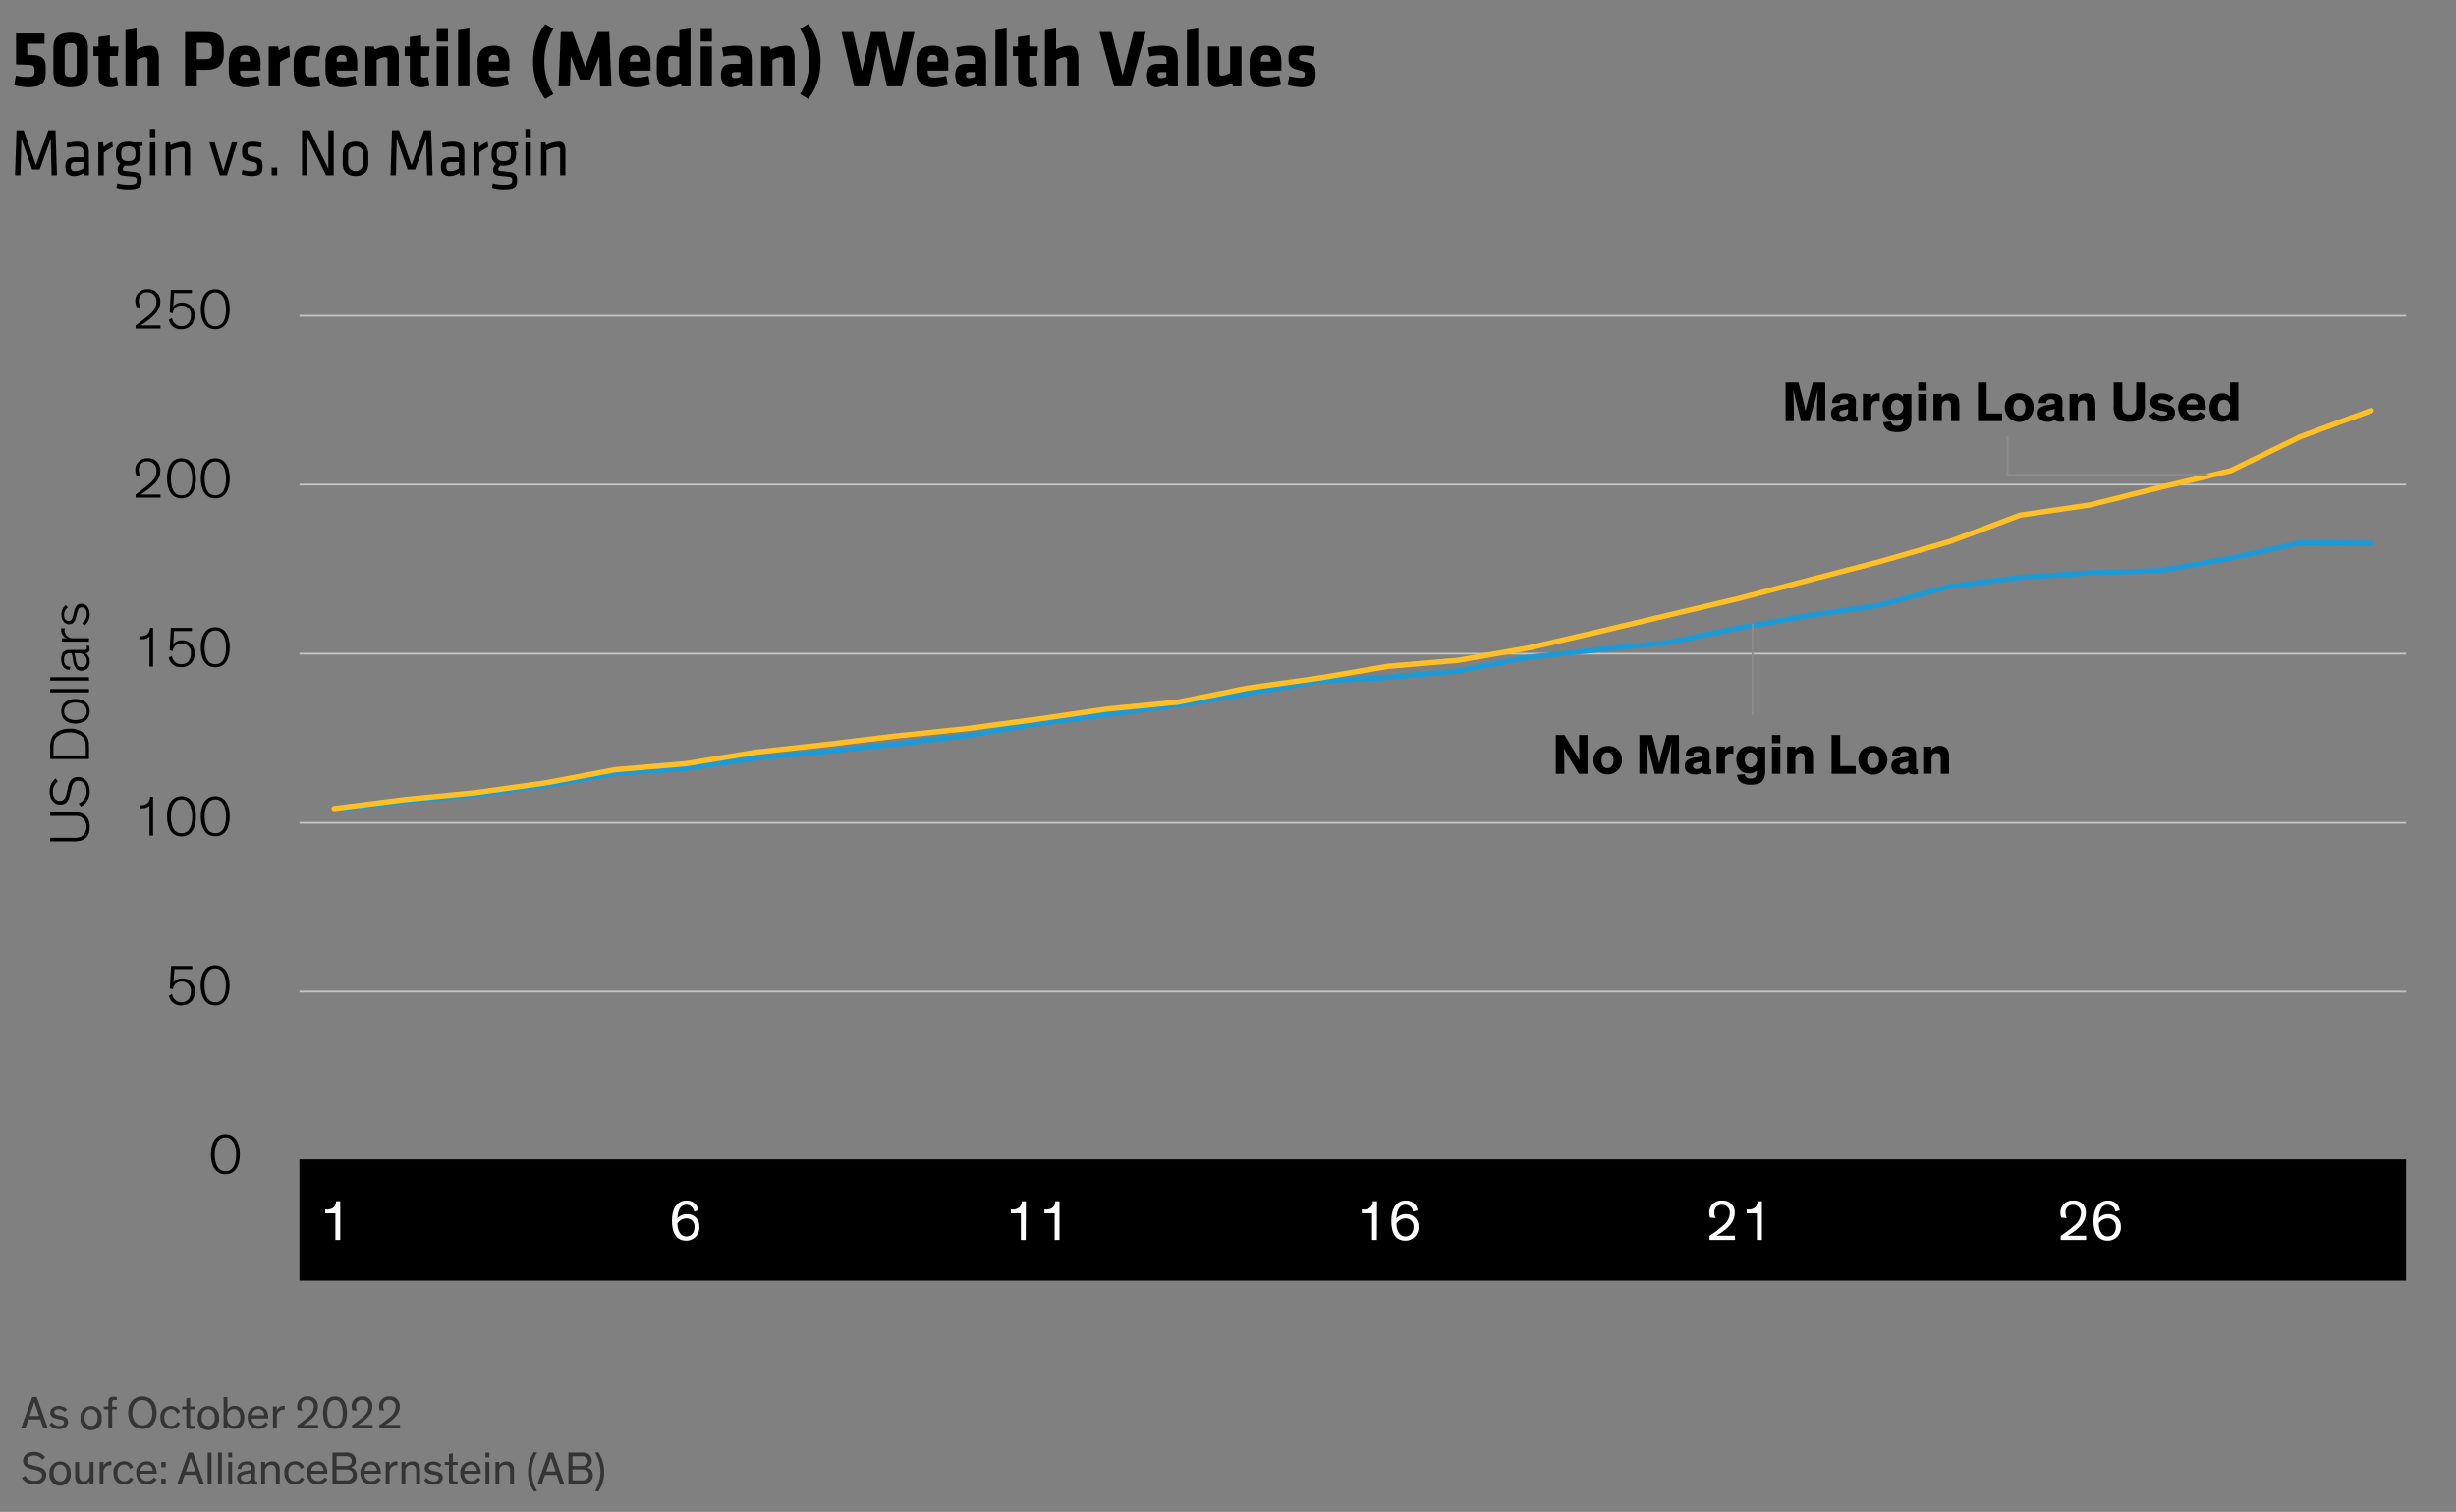<svg xmlns="http://www.w3.org/2000/svg" viewBox="0 0 690 424.72"><rect x="0" y="0" width="690" height="424.72" fill="#808080" stroke="none"/><defs><style>.cls-1,.cls-2,.cls-3,.cls-4,.cls-5,.cls-6{fill:none;}.cls-1{stroke:#c4c4c4;}.cls-1,.cls-5{stroke-width:0.5px;}.cls-2{stroke:#000;stroke-width:0.75px;}.cls-2,.cls-5{stroke-linejoin:round;}.cls-3{stroke:#1e9bd7;}.cls-3,.cls-4,.cls-5{stroke-linecap:round;}.cls-3,.cls-4{stroke-width:1.5px;}.cls-4{stroke:#ffbf27;}.cls-5,.cls-6{stroke:#8c8c8c;}.cls-6{stroke-width:0.58px;}.cls-7{fill:#fff;}.cls-8{fill:#343434;}</style></defs><g id="Formatting_Guide" data-name="Formatting Guide"><path class="cls-1" d="M84.12,278.57H676M84.12,231.17H676M84.12,183.65H676M84.12,136.13H676M84.12,88.73H676"/><line class="cls-2" x1="84.12" y1="326.09" x2="675.96" y2="326.09"/><polyline class="cls-3" points="93.9 227.39 113.7 225.11 133.38 223.31 153.18 220.67 172.86 217.31 192.66 215.87 212.34 212.99 232.02 211.07 251.82 209.03 271.5 206.63 291.3 203.39 310.98 200.75 330.78 198.11 350.46 194.87 370.14 191.39 389.94 190.31 409.62 188.51 429.42 184.67 449.1 182.51 468.78 180.47 488.58 176.39 508.26 172.91 528.06 170.03 547.74 164.75 567.54 162.23 587.22 160.91 606.9 160.31 626.7 156.83 646.38 152.51 666.18 152.63"/><polyline class="cls-4" points="93.9 227.15 113.7 224.63 133.38 222.71 153.18 219.95 172.86 216.23 192.66 214.55 212.34 211.31 232.02 209.15 251.82 206.75 271.5 204.71 291.3 202.07 310.98 199.19 330.78 197.27 350.46 193.31 370.14 190.55 389.94 187.19 409.62 185.51 429.42 182.03 449.1 177.47 468.78 172.79 488.58 168.11 508.26 162.95 528.06 157.79 547.74 152.15 567.54 144.71 587.22 141.83 606.9 136.91 626.7 132.23 646.38 122.63 666.18 115.31"/><path d="M59.25,324.27c0-3.17,1.3-5.63,4.07-5.63s4.06,2.46,4.06,5.63c0,2.93-1.1,5.63-4.06,5.63S59.25,327.2,59.25,324.27Zm1.09,0c0,2.46.67,4.78,3,4.78s3-2.32,3-4.78c0-2.66-1-4.74-3-4.74S60.34,321.58,60.34,324.24Z"/><path d="M48.74,276a2.94,2.94,0,0,1,2.47-1.14,3.41,3.41,0,0,1,3.5,3.69,3.59,3.59,0,0,1-3.7,3.89,3.33,3.33,0,0,1-3.55-2.68l.9-.51A2.61,2.61,0,0,0,51,281.57c1.6,0,2.63-1.17,2.63-3a2.54,2.54,0,0,0-2.58-2.81,2.34,2.34,0,0,0-2.46,2.13l-.87-.19.35-6.32H54v.88H49Z"/><path d="M56.37,276.8c0-3.17,1.3-5.63,4.07-5.63s4.06,2.46,4.06,5.63c0,2.93-1.1,5.64-4.06,5.64S56.37,279.73,56.37,276.8Zm1.09,0c0,2.46.67,4.78,3,4.78s3-2.32,3-4.78c0-2.66-1-4.74-3-4.74S57.46,274.11,57.46,276.77Z"/><path d="M42,234.77V226.4a3.53,3.53,0,0,1-2.32.65H39.2v-.85h.26a3,3,0,0,0,1.85-.47,2.22,2.22,0,0,0,.83-1.85H43v10.9Z"/><path d="M46.93,229.32c0-3.16,1.29-5.63,4.06-5.63s4.07,2.47,4.07,5.63C55.06,232.25,54,235,51,235S46.93,232.25,46.93,229.32Zm1.08,0c0,2.47.68,4.79,3,4.79s3-2.32,3-4.79c0-2.65-1-4.74-3-4.74S48,226.64,48,229.29Z"/><path d="M56.41,229.32c0-3.16,1.3-5.63,4.07-5.63s4.07,2.47,4.07,5.63c0,2.93-1.11,5.64-4.07,5.64S56.41,232.25,56.41,229.32Zm1.09,0c0,2.47.67,4.79,3,4.79s3-2.32,3-4.79c0-2.65-1-4.74-3-4.74S57.5,226.64,57.5,229.29Z"/><path d="M42,187.28v-8.37a3.48,3.48,0,0,1-2.32.66,4.52,4.52,0,0,1-.51,0v-.85h.26a3,3,0,0,0,1.85-.46,2.24,2.24,0,0,0,.83-1.86H43v10.9Z"/><path d="M48.69,181a2.93,2.93,0,0,1,2.46-1.14,3.42,3.42,0,0,1,3.51,3.69,3.58,3.58,0,0,1-3.7,3.88,3.32,3.32,0,0,1-3.55-2.67l.89-.51A2.62,2.62,0,0,0,51,186.61c1.6,0,2.63-1.17,2.63-3A2.54,2.54,0,0,0,51,180.78a2.35,2.35,0,0,0-2.47,2.13l-.86-.19L48,176.4h5.89v.88h-5Z"/><path d="M56.41,181.84c0-3.17,1.3-5.63,4.07-5.63s4.07,2.46,4.07,5.63c0,2.93-1.11,5.63-4.07,5.63S56.41,184.77,56.41,181.84Zm1.09,0c0,2.46.67,4.78,3,4.78s3-2.32,3-4.78c0-2.66-1-4.74-3-4.74S57.5,179.15,57.5,181.81Z"/><path d="M38.4,133.73A4,4,0,0,1,38,132a3.24,3.24,0,0,1,3.47-3.26,3.31,3.31,0,0,1,3.56,3.53c0,2.29-1.59,3.7-3.12,4.95a26.12,26.12,0,0,1-2.39,1.71h5.56v.88h-7v-.88c.85-.56,2.38-1.74,3.76-2.89,1.15-1,2.1-2,2.1-3.73a2.51,2.51,0,0,0-2.55-2.72A2.29,2.29,0,0,0,39,132a3.66,3.66,0,0,0,.51,1.88Z"/><path d="M46.93,134.37c0-3.17,1.29-5.63,4.06-5.63s4.07,2.46,4.07,5.63C55.06,137.3,54,140,51,140S46.93,137.3,46.93,134.37Zm1.08,0c0,2.46.68,4.79,3,4.79s3-2.33,3-4.79c0-2.66-1-4.74-3-4.74S48,131.68,48,134.34Z"/><path d="M56.41,134.37c0-3.17,1.3-5.63,4.07-5.63s4.07,2.46,4.07,5.63c0,2.93-1.11,5.64-4.07,5.64S56.41,137.3,56.41,134.37Zm1.09,0c0,2.46.67,4.79,3,4.79s3-2.33,3-4.79c0-2.66-1-4.74-3-4.74S57.5,131.68,57.5,134.34Z"/><path d="M38.4,86.25A4,4,0,0,1,38,84.52a3.25,3.25,0,0,1,3.47-3.27,3.32,3.32,0,0,1,3.56,3.54c0,2.29-1.59,3.7-3.12,4.95a28.33,28.33,0,0,1-2.39,1.71h5.56v.88h-7v-.88c.85-.56,2.38-1.75,3.76-2.9,1.15-1,2.1-2,2.1-3.73a2.52,2.52,0,0,0-2.55-2.72A2.3,2.3,0,0,0,39,84.55a3.62,3.62,0,0,0,.51,1.87Z"/><path d="M48.69,86.09A2.93,2.93,0,0,1,51.15,85a3.41,3.41,0,0,1,3.51,3.68A3.59,3.59,0,0,1,51,92.52a3.32,3.32,0,0,1-3.55-2.67l.89-.51A2.62,2.62,0,0,0,51,91.66c1.6,0,2.63-1.17,2.63-3A2.54,2.54,0,0,0,51,85.83,2.35,2.35,0,0,0,48.54,88l-.86-.19L48,81.44h5.89v.89h-5Z"/><path d="M56.41,86.89c0-3.17,1.3-5.64,4.07-5.64s4.07,2.47,4.07,5.64c0,2.93-1.11,5.63-4.07,5.63S56.41,89.82,56.41,86.89Zm1.09,0c0,2.46.67,4.78,3,4.78s3-2.32,3-4.78c0-2.66-1-4.74-3-4.74S57.5,84.2,57.5,86.86Z"/><path d="M22.44,236.24a7.19,7.19,0,0,1-1.93.15h-6.4v-1h6.48a5,5,0,0,0,2.23-.31,3.33,3.33,0,0,0,0-5.55,5,5,0,0,0-2.23-.31H14.11v-1h6.4a8.94,8.94,0,0,1,1.93.12c1.84.44,2.77,1.89,2.77,4S24.28,235.81,22.44,236.24Z"/><path d="M16.26,219.55a3.5,3.5,0,0,0-1.43,2.9c0,1.47.77,2.56,1.94,2.56s1.63-.75,1.95-2.19l.32-1.46c.42-1.9,1.12-3.06,2.92-3.06s3.23,1.52,3.23,4a4.51,4.51,0,0,1-2.48,4.31l-.59-.9a3.48,3.48,0,0,0,2.17-3.43c0-1.87-.91-2.92-2.27-2.92-1.18,0-1.7.76-2,2.32l-.31,1.36c-.35,1.61-.89,3-2.83,3-1.7,0-2.93-1.51-2.93-3.67a4.45,4.45,0,0,1,1.65-3.65Z"/><path d="M25,213.23H14.11v-2.81a6.62,6.62,0,0,1,.55-3.35c.88-1.63,2.88-2.35,4.86-2.35a6,6,0,0,1,4.36,1.58C25,207.44,25,208.62,25,210.75Zm-.9-1v-1.75c0-1.46,0-2.46-.75-3.3a5.08,5.08,0,0,0-3.78-1.39,5,5,0,0,0-3.78,1.39c-.75.87-.78,1.81-.78,3.67v1.38Z"/><path d="M17.2,199.82c0-2.14,1.6-3.45,4-3.45s4,1.29,4,3.45-1.57,3.46-4,3.46S17.2,202,17.2,199.82Zm7.17,0c0-1.47-1.2-2.46-3.17-2.46s-3.2,1-3.2,2.46,1.22,2.47,3.2,2.47S24.37,201.3,24.37,199.82Z"/><path d="M25,193.57v.94H14.11v-.94Z"/><path d="M25,190.26v.94H14.11v-.94Z"/><path d="M19.59,188.19c-1.51,0-2.39-1.21-2.39-2.88s.48-2.7,2.4-2.7h3.8c.62,0,1-.05,1-.61a1.25,1.25,0,0,0-.15-.58H25a1.75,1.75,0,0,1,.18.82,1.12,1.12,0,0,1-1.24,1.25h0A2.62,2.62,0,0,1,25.19,186a2.21,2.21,0,0,1-2.31,2.43,1.93,1.93,0,0,1-1.48-.57,4.59,4.59,0,0,1-.84-2.2l-.32-1.74c0-.27-.08-.39-.41-.39h-.24c-1.06,0-1.6.5-1.6,1.86a1.7,1.7,0,0,0,1.81,1.95Zm1.31-4.69a6.71,6.71,0,0,1,.22,1l.18.94a4.88,4.88,0,0,0,.4,1.36,1.23,1.23,0,0,0,1.17.64,1.47,1.47,0,0,0,1.52-1.66,2.1,2.1,0,0,0-2.08-2.25Z"/><path d="M18.18,176.48a3.17,3.17,0,0,0-.05.53,2.32,2.32,0,0,0,2.56,2.29H25v.94H17.38v-.94h1.47A2.39,2.39,0,0,1,17.19,177a3,3,0,0,1,0-.51Z"/><path d="M19.06,170.67A2.51,2.51,0,0,0,18,172.74c0,.93.39,1.68,1.23,1.68s1.09-.51,1.32-1.52l.24-1c.29-1.28.75-2.27,2.11-2.27s2.27,1.25,2.29,3a3.67,3.67,0,0,1-1.59,3.14l-.54-.77a2.82,2.82,0,0,0,1.31-2.48c0-1.28-.59-1.89-1.41-1.89s-1.08.69-1.31,1.6l-.25,1c-.32,1.35-.79,2.15-2,2.15s-2.15-1.2-2.15-2.66A3.48,3.48,0,0,1,18.45,170Z"/><path d="M506,118.31l-1.6-6.37c-.24-1-.55-2.35-.58-2.48,0,.59.15,3.84.15,5.3v3.55h-2.31V107.43h3.6l1.41,5.39c.32,1.19.58,2.64.58,2.64h0s.26-1.45.6-2.64l1.48-5.39h3.46v10.88h-2.3v-3.52c0-1.54.16-4.62.2-5.3,0,.12-.35,1.72-.65,2.76l-1.75,6.06Z"/><path d="M521.36,116.41c0,.48.07.64.4.64h.12v1.34a5.25,5.25,0,0,1-1.09.1c-.67,0-1.3-.13-1.46-.69h0a2.81,2.81,0,0,1-2.14.7c-1.68,0-2.75-.88-2.75-2.43a1.87,1.87,0,0,1,1-1.74,4.79,4.79,0,0,1,1.87-.58l1.47-.24c.42-.06.48-.11.48-.35V113c0-.58-.32-.9-1.12-.9s-1.26.34-1.26,1.11l-2.16,0c0-1.76,1.33-2.69,3.52-2.69,2,0,3.18.61,3.18,2.34Zm-2.17-1.55a7.5,7.5,0,0,1-.85.24l-.53.11a2.27,2.27,0,0,0-.75.25.69.69,0,0,0-.32.63c0,.62.46.89,1.13.89s1.32-.35,1.32-1.15Z"/><path d="M525.68,110.69v1a2.33,2.33,0,0,1,2.15-1.21h.27v2.24a3.62,3.62,0,0,0-.75-.09,1.39,1.39,0,0,0-1.52,1.07,3.94,3.94,0,0,0-.12,1v3.53h-2.33v-7.62Z"/><path d="M531.3,118.44c.13.67.49,1.2,1.66,1.2s1.72-.53,1.72-1.71v-.55a3,3,0,0,1-2.26.84c-2.11,0-3.49-1.59-3.49-3.88a3.61,3.61,0,0,1,3.52-3.84,3,3,0,0,1,2.24.85v-.66H537v6.84c0,2.74-1.09,3.86-4.12,3.86-2.73,0-3.66-1.24-3.79-2.79Zm1.69-6.16c-1,0-1.71.83-1.71,2.1s.63,2.11,1.71,2.11a2.14,2.14,0,0,0,0-4.21Z"/><path d="M541.28,109.72h-2.35v-2.29h2.35Zm0,8.59h-2.35v-7.62h2.35Z"/><path d="M550.47,118.31h-2.34v-3.84c0-1.17,0-2-1.2-2-1,0-1.39.76-1.39,1.81v4H543.2v-7.62h2.31v1a2.59,2.59,0,0,1,2.29-1.14,2.55,2.55,0,0,1,2,.74c.48.54.67,1.07.67,2.75Z"/><path d="M558.13,107.43v8.71h4.35v2.17h-6.77V107.43Z"/><path d="M567.33,110.5a3.76,3.76,0,0,1,4,4,4,4,0,0,1-8.08,0A3.74,3.74,0,0,1,567.33,110.5Zm0,6.23c1.07,0,1.68-.83,1.68-2.23s-.59-2.24-1.68-2.24-1.66.83-1.66,2.24S566.26,116.73,567.33,116.73Z"/><path d="M579.41,116.41c0,.48.07.64.4.64h.11v1.34a5.09,5.09,0,0,1-1.08.1c-.68,0-1.3-.13-1.46-.69h0a2.81,2.81,0,0,1-2.14.7c-1.68,0-2.76-.88-2.76-2.43a1.88,1.88,0,0,1,1-1.74,4.79,4.79,0,0,1,1.87-.58l1.47-.24c.42-.06.48-.11.48-.35V113c0-.58-.32-.9-1.12-.9s-1.26.34-1.26,1.11l-2.16,0c0-1.76,1.32-2.69,3.52-2.69,1.95,0,3.18.61,3.18,2.34Zm-2.18-1.55a6.51,6.51,0,0,1-.84.24l-.53.11a2.2,2.2,0,0,0-.75.25.69.69,0,0,0-.32.63c0,.62.46.89,1.13.89s1.31-.35,1.31-1.15Z"/><path d="M588.69,118.31h-2.33v-3.84c0-1.17-.05-2-1.21-2-1,0-1.39.76-1.39,1.81v4h-2.33v-7.62h2.3v1A2.61,2.61,0,0,1,586,110.5a2.55,2.55,0,0,1,2,.74c.48.54.67,1.07.67,2.75Z"/><path d="M602.58,113.88a5.24,5.24,0,0,1-.56,3c-.69,1.22-2.18,1.63-3.81,1.63s-3.12-.41-3.81-1.63a5.24,5.24,0,0,1-.56-3v-6.45h2.42v6.4a4,4,0,0,0,.21,1.68,1.67,1.67,0,0,0,1.74.91,1.7,1.7,0,0,0,1.76-.91,3.89,3.89,0,0,0,.19-1.68v-6.4h2.42Z"/><path d="M609.43,113a3.15,3.15,0,0,0-2.07-.83c-.53,0-1,.18-1,.56s.35.51,1.14.67l1.2.26c1.23.26,2.35.75,2.35,2.21,0,1.78-1.55,2.62-3.36,2.62a4.88,4.88,0,0,1-3.91-1.71l1.48-1.18a3,3,0,0,0,2.43,1.17c.78,0,1.18-.26,1.18-.68s-.46-.51-1-.6l-1.2-.24a4,4,0,0,1-1.89-.8,1.87,1.87,0,0,1-.66-1.49c0-1.81,1.75-2.47,3.25-2.47a4.74,4.74,0,0,1,3.33,1.27Z"/><path d="M619.62,116.7a4.3,4.3,0,0,1-3.65,1.8,4,4,0,0,1-.05-8c2.52,0,3.8,1.81,3.8,4.13a3.7,3.7,0,0,1,0,.48h-5.43a1.7,1.7,0,0,0,1.85,1.55,2.11,2.11,0,0,0,1.88-1Zm-5.35-3.09h3.19a1.47,1.47,0,0,0-1.55-1.49A1.6,1.6,0,0,0,614.27,113.61Z"/><path d="M626.53,111.38v-3.95h2.34v10.88h-2.34v-.7a3.1,3.1,0,0,1-2.24.89c-2.16,0-3.54-1.6-3.54-4s1.43-4,3.56-4A2.81,2.81,0,0,1,626.53,111.38Zm-1.68.9c-1.09,0-1.73.86-1.73,2.22s.59,2.24,1.73,2.24,1.74-.91,1.74-2.24S625.89,112.28,624.85,112.28Z"/><path d="M442.13,210.76c.87,1.43,1.6,2.79,1.6,2.79h0s-.1-2.15-.1-3.41V206.5H446v10.89H443.6l-2.57-4.2c-.61-1-1.65-2.93-1.65-2.93h0s.11,1.81.11,3.56v3.57h-2.4V206.5h2.45Z"/><path d="M451.62,209.58a3.75,3.75,0,0,1,4.05,4,4,4,0,1,1-4.05-4Zm0,6.22c1.07,0,1.68-.83,1.68-2.22s-.59-2.24-1.68-2.24-1.67.83-1.67,2.24S450.55,215.8,451.62,215.8Z"/><path d="M464.92,217.39,463.31,211c-.24-1-.54-2.36-.57-2.48,0,.59.14,3.84.14,5.29v3.56h-2.3V206.5h3.6l1.41,5.4c.32,1.18.57,2.64.57,2.64h0s.26-1.46.59-2.64l1.49-5.4h3.46v10.89h-2.31v-3.52c0-1.54.16-4.63.21-5.3,0,.11-.35,1.71-.66,2.75l-1.74,6.07Z"/><path d="M480.26,215.48c0,.48.06.64.4.64h.11v1.35a5.93,5.93,0,0,1-1.09.09c-.67,0-1.29-.12-1.45-.68h0a2.85,2.85,0,0,1-2.14.7c-1.68,0-2.76-.88-2.76-2.43a1.9,1.9,0,0,1,1-1.75,5.11,5.11,0,0,1,1.88-.57l1.47-.24c.42-.07.48-.12.48-.36v-.12c0-.58-.32-.9-1.12-.9s-1.27.33-1.27,1.1h-2.16c0-1.76,1.33-2.69,3.53-2.69,1.95,0,3.18.61,3.18,2.33Zm-2.18-1.55a5.5,5.5,0,0,1-.84.24l-.53.11a2.19,2.19,0,0,0-.75.26.68.68,0,0,0-.33.62c0,.63.47.9,1.14.9s1.31-.35,1.31-1.15Z"/><path d="M484.58,209.77v1a2.31,2.31,0,0,1,2.14-1.22,1.32,1.32,0,0,1,.28,0v2.24a3.12,3.12,0,0,0-.76-.1,1.41,1.41,0,0,0-1.52,1.08,3.89,3.89,0,0,0-.11,1v3.54h-2.34v-7.62Z"/><path d="M490.19,217.52c.13.67.5,1.2,1.67,1.2s1.71-.53,1.71-1.72v-.54a2.93,2.93,0,0,1-2.26.83c-2.11,0-3.48-1.58-3.48-3.87a3.61,3.61,0,0,1,3.52-3.84,3,3,0,0,1,2.24.84v-.65h2.33v6.83c0,2.74-1.08,3.86-4.11,3.86-2.74,0-3.66-1.23-3.79-2.78Zm1.7-6.17c-1,0-1.71.84-1.71,2.1s.62,2.11,1.71,2.11a2.14,2.14,0,0,0,0-4.21Z"/><path d="M500.18,208.79h-2.35V206.5h2.35Zm0,8.6h-2.35v-7.62h2.35Z"/><path d="M509.36,217.39H507v-3.84c0-1.17,0-2-1.2-2-1,0-1.4.77-1.4,1.81v4H502.1v-7.62h2.3v.94a2.62,2.62,0,0,1,2.29-1.13,2.58,2.58,0,0,1,2,.73c.48.55.67,1.08.67,2.76Z"/><path d="M517,206.5v8.71h4.35v2.18h-6.77V206.5Z"/><path d="M526.23,209.58a3.75,3.75,0,0,1,4,4,4,4,0,0,1-8.09,0A3.74,3.74,0,0,1,526.23,209.58Zm0,6.22c1.07,0,1.68-.83,1.68-2.22s-.6-2.24-1.68-2.24-1.67.83-1.67,2.24S525.15,215.8,526.23,215.8Z"/><path d="M538.31,215.48c0,.48.06.64.4.64h.11v1.35a6,6,0,0,1-1.09.09c-.67,0-1.3-.12-1.46-.68h0a2.86,2.86,0,0,1-2.15.7c-1.68,0-2.75-.88-2.75-2.43a1.89,1.89,0,0,1,1-1.75,5.11,5.11,0,0,1,1.87-.57l1.48-.24c.41-.07.48-.12.48-.36v-.12c0-.58-.32-.9-1.12-.9s-1.27.33-1.27,1.1H531.6c0-1.76,1.33-2.69,3.52-2.69,2,0,3.19.61,3.19,2.33Zm-2.18-1.55a5.39,5.39,0,0,1-.85.24l-.53.11a2.27,2.27,0,0,0-.75.26.67.67,0,0,0-.32.62c0,.63.47.9,1.14.9s1.31-.35,1.31-1.15Z"/><path d="M547.59,217.39h-2.34v-3.84c0-1.17,0-2-1.2-2-1,0-1.39.77-1.39,1.81v4h-2.34v-7.62h2.31v.94a2.61,2.61,0,0,1,2.29-1.13,2.58,2.58,0,0,1,2,.73c.48.55.67,1.08.67,2.76Z"/><line class="cls-5" x1="492.38" y1="200.75" x2="492.38" y2="175.36"/><polyline class="cls-6" points="620.3 133.43 564.03 133.43 564.03 122.53"/><rect x="84.12" y="326.27" width="591.84" height="33.5"/><path class="cls-7" d="M95.59,348.35H94.23v-7.49H91.36v-1.08h.35a3.08,3.08,0,0,0,1.86-.46,2.25,2.25,0,0,0,.83-1.86h1.19Z"/><path class="cls-7" d="M195,340.36a2.22,2.22,0,0,0-2.1-1.92c-1.62,0-2.48,1.41-2.58,3.83A3.43,3.43,0,0,1,193,341.1a3.34,3.34,0,0,1,3.48,3.52,3.64,3.64,0,0,1-3.68,3.92c-2.47,0-4-1.71-4-5.56,0-3.56,1.44-5.71,4.07-5.71a3.14,3.14,0,0,1,3.31,2.77Zm-2.16,1.94a3,3,0,0,0-2.52,1.41c0,2.17,1,3.65,2.52,3.65,1.36,0,2.28-1.05,2.28-2.66A2.19,2.19,0,0,0,192.79,342.3Z"/><path class="cls-7" d="M288.17,348.35h-1.36v-7.49H284v-1.08h.35a3.1,3.1,0,0,0,1.86-.46,2.25,2.25,0,0,0,.83-1.86h1.18Z"/><path class="cls-7" d="M297.66,348.35H296.3v-7.49h-2.87v-1.08h.36a3,3,0,0,0,1.85-.46,2.23,2.23,0,0,0,.83-1.86h1.19Z"/><path class="cls-7" d="M386.83,348.35h-1.36v-7.49H382.6v-1.08H383a3,3,0,0,0,1.85-.46,2.23,2.23,0,0,0,.83-1.86h1.19Z"/><path class="cls-7" d="M397,340.36a2.2,2.2,0,0,0-2.1-1.92c-1.61,0-2.48,1.41-2.57,3.83a3.42,3.42,0,0,1,2.72-1.17,3.34,3.34,0,0,1,3.47,3.52,3.64,3.64,0,0,1-3.68,3.92c-2.47,0-3.95-1.71-3.95-5.56,0-3.56,1.44-5.71,4.06-5.71a3.14,3.14,0,0,1,3.31,2.77Zm-2.16,1.94a3,3,0,0,0-2.51,1.41c0,2.17,1,3.65,2.51,3.65,1.36,0,2.29-1.05,2.29-2.66A2.19,2.19,0,0,0,394.86,342.3Z"/><path class="cls-7" d="M480.44,342.06a4.51,4.51,0,0,1-.24-1.44,3.34,3.34,0,0,1,3.6-3.35,3.26,3.26,0,0,1,3.56,3.54c0,2.45-1.94,4.22-3.8,5.5-.43.29-.91.6-1.31.84h5.19v1.2h-7.16v-1.14a34.82,34.82,0,0,0,3.7-2.82,4.65,4.65,0,0,0,2-3.52,2.16,2.16,0,0,0-2.23-2.4,2,2,0,0,0-2.11,2.13,3.78,3.78,0,0,0,.35,1.59Z"/><path class="cls-7" d="M495,348.35H493.6v-7.49h-2.87v-1.08h.35a3.08,3.08,0,0,0,1.86-.46,2.25,2.25,0,0,0,.83-1.86H495Z"/><path class="cls-7" d="M579.1,342.06a4.51,4.51,0,0,1-.24-1.44,3.34,3.34,0,0,1,3.6-3.35,3.26,3.26,0,0,1,3.55,3.54c0,2.45-1.93,4.22-3.79,5.5-.43.29-.91.6-1.31.84h5.18v1.2h-7.15v-1.14a34.82,34.82,0,0,0,3.7-2.82,4.68,4.68,0,0,0,2-3.52,2.16,2.16,0,0,0-2.23-2.4,2,2,0,0,0-2.11,2.13,3.78,3.78,0,0,0,.35,1.59Z"/><path class="cls-7" d="M594.32,340.36a2.22,2.22,0,0,0-2.1-1.92c-1.62,0-2.48,1.41-2.58,3.83a3.45,3.45,0,0,1,2.72-1.17,3.34,3.34,0,0,1,3.48,3.52,3.64,3.64,0,0,1-3.68,3.92c-2.47,0-4-1.71-4-5.56,0-3.56,1.44-5.71,4.07-5.71a3.14,3.14,0,0,1,3.31,2.77Zm-2.16,1.94a3,3,0,0,0-2.52,1.41c.05,2.17,1,3.65,2.52,3.65,1.36,0,2.28-1.05,2.28-2.66A2.19,2.19,0,0,0,592.16,342.3Z"/><path class="cls-8" d="M7.09,401.29H5.9l3.16-8.84h1.27l3.11,8.84H12.2l-.88-2.55H8Zm2.9-6.45c-.17-.46-.28-.82-.34-1h0c-.06.22-.17.57-.34,1.05l-1,2.9H11Z"/><path class="cls-8" d="M18.17,396.63a2.28,2.28,0,0,0-1.72-.78c-.69,0-1.22.3-1.22.85s.47.74,1.39.93l.72.15c1,.21,1.78.62,1.78,1.7,0,1.26-1.11,2-2.59,2a3.4,3.4,0,0,1-2.65-1.22l.7-.73a2.55,2.55,0,0,0,2,1.06c.84,0,1.41-.35,1.41-1s-.45-.71-1.08-.83l-.84-.17c-1.07-.21-1.95-.64-1.95-1.73,0-1.33,1.22-1.88,2.36-1.88a3.11,3.11,0,0,1,2.37,1Z"/><path class="cls-8" d="M25.59,395a2.94,2.94,0,0,1,2.95,3.26,3,3,0,1,1-5.9,0A2.94,2.94,0,0,1,25.59,395Zm0,5.59c1.09,0,1.85-.88,1.85-2.34s-.73-2.37-1.85-2.37-1.84.88-1.84,2.37S24.5,400.55,25.59,400.55Z"/><path class="cls-8" d="M32.82,395.92H31.51v5.37H30.43v-5.37H29.17v-.82h1.26v-1.25c0-1,.47-1.49,1.57-1.49a5,5,0,0,1,.82.07v.87c-.1,0-.31,0-.51,0-.36,0-.56.06-.67.23a1.06,1.06,0,0,0-.13.64v1h1.31Z"/><path class="cls-8" d="M40,392.29c2.46,0,4,1.89,4,4.58s-1.52,4.57-4,4.57-4-1.88-4-4.57S37.5,392.29,40,392.29Zm0,8.14c1.74,0,2.81-1.4,2.81-3.56S41.72,393.3,40,393.3s-2.82,1.4-2.82,3.57S38.21,400.43,40,400.43Z"/><path class="cls-8" d="M50.63,399.86A2.79,2.79,0,0,1,48,401.44c-1.83,0-2.94-1.24-2.94-3.22A2.94,2.94,0,0,1,48,395a2.59,2.59,0,0,1,2.59,1.67l-.9.47A1.69,1.69,0,0,0,48,395.85c-1.1,0-1.83.87-1.83,2.36s.78,2.34,1.83,2.34a1.83,1.83,0,0,0,1.8-1.12Z"/><path class="cls-8" d="M51.15,395.1h1.2v-2.24l1.07-.23v2.47h1.37v.82H53.42v3.83a1.14,1.14,0,0,0,.1.59c.07.14.22.21.55.21a3.77,3.77,0,0,0,.72-.08v.84a4.38,4.38,0,0,1-1.08.13c-.58,0-1.09-.13-1.29-.65a1.82,1.82,0,0,1-.07-.59v-4.28h-1.2Z"/><path class="cls-8" d="M58.51,395a2.94,2.94,0,0,1,3,3.26,3,3,0,1,1-5.9,0A2.94,2.94,0,0,1,58.51,395Zm0,5.59c1.09,0,1.84-.88,1.84-2.34s-.72-2.37-1.84-2.37-1.85.88-1.85,2.37S57.42,400.55,58.51,400.55Z"/><path class="cls-8" d="M63.9,400.38v.91H62.82v-8.84H63.9V396a2.19,2.19,0,0,1,2-1.05c1.55,0,2.73,1.17,2.73,3.25s-1.12,3.23-2.69,3.23A2.24,2.24,0,0,1,63.9,400.38Zm1.82.15c1.12,0,1.8-.87,1.8-2.35s-.73-2.34-1.82-2.34-1.9.78-1.9,2.34S64.64,400.53,65.72,400.53Z"/><path class="cls-8" d="M75.32,400a3.15,3.15,0,0,1-2.73,1.43c-1.77,0-3-1.21-3-3.27A3,3,0,0,1,72.57,395c1.86,0,2.79,1.4,2.79,3.25v.23H70.73a1.93,1.93,0,0,0,2,2.07,2.1,2.1,0,0,0,1.85-1.06Zm-4.55-2.43h3.47c-.09-1.09-.69-1.75-1.67-1.75A1.8,1.8,0,0,0,70.77,397.58Z"/><path class="cls-8" d="M80,396a2,2,0,0,0-.41,0,1.92,1.92,0,0,0-1.82,2.08v3.24H76.69V395.1h1.08v1.17a2,2,0,0,1,1.88-1.33,1.87,1.87,0,0,1,.35,0Z"/><path class="cls-8" d="M83.69,396.18a3.48,3.48,0,0,1-.2-1.17,2.72,2.72,0,0,1,2.93-2.72,2.64,2.64,0,0,1,2.88,2.87c0,2-1.57,3.44-3.08,4.48-.35.23-.74.48-1.06.67h4.21v1H83.56v-.93a28.46,28.46,0,0,0,3-2.28,3.82,3.82,0,0,0,1.6-2.86,1.75,1.75,0,0,0-1.81-2A1.6,1.6,0,0,0,84.64,395a3.08,3.08,0,0,0,.28,1.28Z"/><path class="cls-8" d="M90.75,396.88c0-2.5,1-4.59,3.36-4.59s3.37,2.08,3.37,4.59c0,2.31-.84,4.56-3.37,4.56S90.75,399.21,90.75,396.88Zm1.18,0c0,1.93.48,3.63,2.18,3.63s2.19-1.7,2.19-3.63-.67-3.61-2.19-3.61S91.93,394.81,91.93,396.85Z"/><path class="cls-8" d="M99,396.18a3.48,3.48,0,0,1-.2-1.17,2.72,2.72,0,0,1,2.93-2.72,2.64,2.64,0,0,1,2.88,2.87c0,2-1.57,3.44-3.08,4.48-.35.23-.74.48-1.06.67h4.21v1H98.9v-.93a28.46,28.46,0,0,0,3-2.28,3.82,3.82,0,0,0,1.6-2.86,1.75,1.75,0,0,0-1.81-2A1.6,1.6,0,0,0,100,395a3.08,3.08,0,0,0,.28,1.28Z"/><path class="cls-8" d="M106.7,396.18a3.48,3.48,0,0,1-.2-1.17,2.72,2.72,0,0,1,2.93-2.72,2.64,2.64,0,0,1,2.88,2.87c0,2-1.57,3.44-3.08,4.48-.35.23-.74.48-1.06.67h4.21v1h-5.81v-.93a28.46,28.46,0,0,0,3-2.28,3.82,3.82,0,0,0,1.6-2.86,1.75,1.75,0,0,0-1.81-2,1.6,1.6,0,0,0-1.71,1.73,3.08,3.08,0,0,0,.28,1.28Z"/><path class="cls-8" d="M11.89,410.09a2.74,2.74,0,0,0-2.38-1.18c-1.07,0-1.86.49-1.86,1.37s.47,1.1,1.56,1.37l1.2.3c1.45.37,2.57.89,2.57,2.47S11.54,417,9.65,417a4,4,0,0,1-3.52-1.8l.94-.67A2.91,2.91,0,0,0,9.72,416c1.18,0,2.08-.51,2.08-1.54,0-.87-.68-1.21-1.81-1.49l-1.08-.28c-1.28-.33-2.42-.75-2.42-2.32s1.41-2.5,3-2.5a3.87,3.87,0,0,1,3.21,1.48Z"/><path class="cls-8" d="M16.88,410.56a2.94,2.94,0,0,1,2.95,3.26,3,3,0,1,1-5.9,0A2.94,2.94,0,0,1,16.88,410.56Zm0,5.59c1.09,0,1.85-.87,1.85-2.34s-.73-2.37-1.85-2.37-1.84.88-1.84,2.37S15.79,416.15,16.88,416.15Z"/><path class="cls-8" d="M21.13,410.7h1.08v3.56a2.76,2.76,0,0,0,.21,1.25,1.18,1.18,0,0,0,1.2.58c1,0,1.57-.84,1.57-1.84V410.7h1.08v6.19H25.19V416a2.1,2.1,0,0,1-2,1.06,2,2,0,0,1-1.54-.58c-.39-.44-.54-.89-.54-2.24Z"/><path class="cls-8" d="M31.29,411.61a2,2,0,0,0-.41,0,1.92,1.92,0,0,0-1.82,2.08v3.24H28V410.7h1.08v1.17a2,2,0,0,1,1.87-1.33,2,2,0,0,1,.36,0Z"/><path class="cls-8" d="M37.46,415.46A2.79,2.79,0,0,1,34.82,417c-1.83,0-2.94-1.24-2.94-3.22a2.94,2.94,0,0,1,2.94-3.26,2.59,2.59,0,0,1,2.59,1.67l-.9.47a1.69,1.69,0,0,0-1.69-1.25c-1.1,0-1.83.87-1.83,2.36s.78,2.34,1.83,2.34a1.83,1.83,0,0,0,1.8-1.12Z"/><path class="cls-8" d="M44,415.61A3.15,3.15,0,0,1,41.22,417c-1.77,0-2.95-1.2-2.95-3.27a3,3,0,0,1,2.93-3.21c1.86,0,2.79,1.4,2.79,3.25V414H39.36a1.93,1.93,0,0,0,2,2.07,2.1,2.1,0,0,0,1.85-1.06Zm-4.55-2.43h3.47c-.09-1.09-.69-1.75-1.67-1.75A1.8,1.8,0,0,0,39.4,413.18Z"/><path class="cls-8" d="M46.56,410.7v1.49H45.33V410.7Zm0,4.69v1.5H45.33v-1.5Z"/><path class="cls-8" d="M51,416.89h-1.2l3.16-8.84H54.2l3.11,8.84H56.08l-.89-2.55H51.85Zm2.9-6.45a9.78,9.78,0,0,1-.34-1h0c-.07.22-.17.57-.34,1.05l-1,2.9h2.68Z"/><path class="cls-8" d="M59.42,416.89H58.34v-8.84h1.08Z"/><path class="cls-8" d="M62.34,416.89H61.26v-8.84h1.08Z"/><path class="cls-8" d="M65.2,409.43H64.12v-1.38H65.2Zm0,7.46H64.12V410.7H65.2Z"/><path class="cls-8" d="M72.25,417a3.87,3.87,0,0,1-.61,0c-.76,0-1-.32-1-.83h0a2.1,2.1,0,0,1-1.91.86,1.85,1.85,0,0,1-2.1-1.88,1.57,1.57,0,0,1,.79-1.44,5.75,5.75,0,0,1,1.81-.53l.84-.14c.39-.07.52-.12.52-.38v-.13c0-.65-.21-1.12-1.31-1.12s-1.46.57-1.46,1.31l-1-.11c0-1.39,1.16-2.07,2.55-2.07s2.3.4,2.3,1.95v3.15c0,.42.16.55.54.55h.14Zm-1.72-3.24a3.87,3.87,0,0,1-.71.18l-.6.13a3.5,3.5,0,0,0-1.21.41.75.75,0,0,0-.33.67c0,.71.55,1.08,1.32,1.08s1.53-.37,1.53-1.34Z"/><path class="cls-8" d="M78.59,416.89H77.51v-3.6c0-1.34-.49-1.78-1.4-1.78a1.66,1.66,0,0,0-1.64,1.8v3.58H73.39V410.7h1.08v.92a2.17,2.17,0,0,1,2-1.06,1.94,1.94,0,0,1,1.74.79,3,3,0,0,1,.39,1.66Z"/><path class="cls-8" d="M85.47,415.46A2.79,2.79,0,0,1,82.83,417c-1.83,0-2.94-1.24-2.94-3.22a2.94,2.94,0,0,1,2.94-3.26,2.59,2.59,0,0,1,2.59,1.67l-.9.47a1.69,1.69,0,0,0-1.69-1.25c-1.11,0-1.83.87-1.83,2.36s.78,2.34,1.83,2.34A1.8,1.8,0,0,0,84.62,415Z"/><path class="cls-8" d="M92,415.61A3.15,3.15,0,0,1,89.23,417c-1.77,0-3-1.2-3-3.27a3,3,0,0,1,2.94-3.21c1.86,0,2.78,1.4,2.78,3.25V414H87.37a1.93,1.93,0,0,0,2,2.07,2.11,2.11,0,0,0,1.85-1.06Zm-4.55-2.43h3.47c-.09-1.09-.69-1.75-1.67-1.75A1.8,1.8,0,0,0,87.41,413.18Z"/><path class="cls-8" d="M93.41,416.89v-8.84h3.46a4.11,4.11,0,0,1,1.94.32,2.09,2.09,0,0,1,1.15,2,1.86,1.86,0,0,1-1.33,1.86,2.19,2.19,0,0,1,1.63,2.17,2.25,2.25,0,0,1-1.21,2.12,4,4,0,0,1-2.09.39Zm4.71-7.63a3.24,3.24,0,0,0-1.33-.17H94.56v2.73h2.23a3.37,3.37,0,0,0,1.31-.18,1.34,1.34,0,0,0,0-2.38Zm-3.56,6.6h2.35a3.75,3.75,0,0,0,1.36-.15,1.52,1.52,0,0,0,.86-1.4,1.44,1.44,0,0,0-.65-1.23,3,3,0,0,0-1.57-.27H94.56Z"/><path class="cls-8" d="M107,415.61a3.15,3.15,0,0,1-2.73,1.43c-1.77,0-3-1.2-3-3.27a3,3,0,0,1,2.93-3.21c1.86,0,2.79,1.4,2.79,3.25V414h-4.63a1.93,1.93,0,0,0,2,2.07,2.1,2.1,0,0,0,1.85-1.06Zm-4.55-2.43h3.47c-.09-1.09-.69-1.75-1.67-1.75A1.8,1.8,0,0,0,102.45,413.18Z"/><path class="cls-8" d="M111.68,411.61a2,2,0,0,0-.41,0,1.92,1.92,0,0,0-1.82,2.08v3.24h-1.08V410.7h1.08v1.17a2,2,0,0,1,1.88-1.33,1.87,1.87,0,0,1,.35,0Z"/><path class="cls-8" d="M118,416.89h-1.07v-3.6c0-1.34-.5-1.78-1.41-1.78a1.66,1.66,0,0,0-1.64,1.8v3.58h-1.08V410.7h1.08v.92a2.18,2.18,0,0,1,2-1.06,1.93,1.93,0,0,1,1.74.79A3,3,0,0,1,118,413Z"/><path class="cls-8" d="M123.42,412.23a2.3,2.3,0,0,0-1.72-.78c-.69,0-1.22.3-1.22.85s.47.74,1.39.93l.71.15c1,.21,1.78.62,1.78,1.7,0,1.26-1.1,2-2.58,2a3.38,3.38,0,0,1-2.65-1.22l.7-.73a2.52,2.52,0,0,0,2,1.06c.85,0,1.42-.35,1.42-1s-.46-.71-1.08-.83l-.84-.17c-1.07-.21-2-.64-2-1.73,0-1.32,1.22-1.88,2.36-1.88a3.13,3.13,0,0,1,2.37,1Z"/><path class="cls-8" d="M124.94,410.7h1.19v-2.24l1.08-.23v2.47h1.37v.82h-1.37v3.83a1.15,1.15,0,0,0,.09.59c.08.14.22.21.56.21a3.86,3.86,0,0,0,.72-.08v.84a4.44,4.44,0,0,1-1.08.13c-.59,0-1.09-.13-1.29-.65a1.78,1.78,0,0,1-.08-.59v-4.28h-1.19Z"/><path class="cls-8" d="M135,415.61a3.13,3.13,0,0,1-2.73,1.43c-1.76,0-2.95-1.2-2.95-3.27a3,3,0,0,1,2.94-3.21c1.86,0,2.78,1.4,2.78,3.25V414h-4.62a1.93,1.93,0,0,0,2,2.07,2.08,2.08,0,0,0,1.84-1.06Zm-4.55-2.43H134c-.1-1.09-.69-1.75-1.67-1.75A1.81,1.81,0,0,0,130.47,413.18Z"/><path class="cls-8" d="M137.48,409.43H136.4v-1.38h1.08Zm0,7.46H136.4V410.7h1.08Z"/><path class="cls-8" d="M144.4,416.89h-1.08v-3.6c0-1.34-.5-1.78-1.41-1.78a1.65,1.65,0,0,0-1.63,1.8v3.58H139.2V410.7h1.08v.92a2.16,2.16,0,0,1,2-1.06,2,2,0,0,1,1.74.79,3,3,0,0,1,.39,1.66Z"/><path class="cls-8" d="M150,419a9.71,9.71,0,0,1-1.65-5.47,10.23,10.23,0,0,1,1.66-5.61l.9.13a10.56,10.56,0,0,0-1.54,5.44,11,11,0,0,0,1.52,5.34Z"/><path class="cls-8" d="M152.22,416.89H151l3.16-8.84h1.27l3.11,8.84h-1.24l-.88-2.55h-3.34Zm2.9-6.45a9.19,9.19,0,0,1-.33-1h0c-.06.22-.17.57-.34,1.05l-1,2.9h2.67Z"/><path class="cls-8" d="M159.7,416.89v-8.84h3.46a4,4,0,0,1,1.93.32,2.08,2.08,0,0,1,1.16,2,1.85,1.85,0,0,1-1.34,1.86,2.19,2.19,0,0,1,1.64,2.17,2.25,2.25,0,0,1-1.21,2.12,4,4,0,0,1-2.09.39Zm4.71-7.63a3.24,3.24,0,0,0-1.33-.17h-2.24v2.73h2.24a3.37,3.37,0,0,0,1.31-.18,1.34,1.34,0,0,0,0-2.38Zm-3.57,6.6h2.36a3.75,3.75,0,0,0,1.36-.15,1.52,1.52,0,0,0,.86-1.4,1.44,1.44,0,0,0-.65-1.23,3,3,0,0,0-1.57-.27h-2.36Z"/><path class="cls-8" d="M167.19,418.85a11,11,0,0,0,1.52-5.34,10.56,10.56,0,0,0-1.54-5.44l.9-.13a10.23,10.23,0,0,1,1.66,5.61,9.71,9.71,0,0,1-1.65,5.47Z"/></g><g id="Blog_Template" data-name="Blog Template"><path d="M8,18.22c-1.58-.07-2.31-.09-3.49-.12V9.41h8v2.87H7.65v3.13c.75,0,1.14.05,2,.09,2.52.17,3.18,1.45,3.18,3.27V20.4c0,2.62-.94,4.1-4.94,4.1A14.76,14.76,0,0,1,4,23.92l.46-2.67a15.72,15.72,0,0,0,3.43.37c1.49,0,1.8-.44,1.8-1.4V19.6C9.65,18.56,9.39,18.29,8,18.22Z"/><path d="M24.71,20.42c0,2.3-1.14,4.08-4.85,4.08S15,22.72,15,20.42V13.25c0-2.3,1.15-4.07,4.86-4.07s4.85,1.77,4.85,4.07ZM18.17,20c0,1.15.3,1.64,1.69,1.64s1.69-.49,1.69-1.64V13.71c0-1.15-.31-1.63-1.69-1.63s-1.69.48-1.69,1.63Z"/><path d="M30.92,24.5c-2,0-3.23-.81-3.23-2.88V15.73H26.25V13.07h1.44V10.38l3.17-.46v3.15h2.43l-.17,2.66H30.86v5.43c0,.46.26.62.66.62a3.91,3.91,0,0,0,1.31-.21l.38,2.51A7.29,7.29,0,0,1,30.92,24.5Z"/><path d="M41.48,24.26v-7.4c0-.51-.22-.8-.77-.8a6.6,6.6,0,0,0-2.3.82v7.38H35.25V8.49L38.37,8v5.84a9,9,0,0,1,3.82-1c1.82,0,2.45,1.42,2.45,3.58v7.84Z"/><path d="M57.8,19.62H55.29v4.64H52V9h6c3.56,0,4.87,1.47,4.87,4.35v2C62.84,18.17,61.35,19.62,57.8,19.62Zm1.75-6c0-1.11-.37-1.61-1.75-1.61H55.29v4.62H57.8c1.44,0,1.75-.57,1.75-1.68Z"/><path d="M67.43,19.83v.32c0,1.29.49,1.63,1.93,1.63a11.89,11.89,0,0,0,3.25-.48l.46,2.48a12.09,12.09,0,0,1-4,.72c-3.47,0-4.79-1.8-4.79-4.56V17.32c0-2.41,1-4.48,4.59-4.48s4.32,2.2,4.32,4.64v2.35Zm2.77-3c0-.78-.22-1.43-1.32-1.43a1.29,1.29,0,0,0-1.45,1.43v.48H70.2Z"/><path d="M78.65,17.44v6.82H75.49V13.07h2.63l.22,1.08a9.94,9.94,0,0,1,2.88-1.31L81.48,16A15,15,0,0,0,78.65,17.44Z"/><path d="M85.68,20c0,1.15.46,1.68,1.73,1.68a9,9,0,0,0,2.2-.28L90,24.15a11,11,0,0,1-2.59.35c-3.47,0-4.9-1.36-4.9-4.56V17.39c0-3.2,1.43-4.55,4.9-4.55a11,11,0,0,1,2.59.34l-.39,2.76a10.66,10.66,0,0,0-2.2-.27c-1.27,0-1.73.52-1.73,1.67Z"/><path d="M94.59,19.83v.32c0,1.29.48,1.63,1.93,1.63a11.89,11.89,0,0,0,3.25-.48l.46,2.48a12.1,12.1,0,0,1-4,.72c-3.46,0-4.78-1.8-4.78-4.56V17.32c0-2.41,1-4.48,4.59-4.48s4.32,2.2,4.32,4.64v2.35Zm2.77-3c0-.78-.22-1.43-1.32-1.43a1.29,1.29,0,0,0-1.45,1.43v.48h2.77Z"/><path d="M108.88,24.26v-7.4c0-.51-.22-.8-.77-.8a6,6,0,0,0-2.3.8v7.4h-3.16V13.07H105l.33.85a10.32,10.32,0,0,1,4.26-1.08c1.82,0,2.46,1.42,2.46,3.58v7.84Z"/><path d="M118.37,24.5c-2.05,0-3.23-.81-3.23-2.88V15.73h-1.45V13.07h1.45V10.38l3.16-.46v3.15h2.44l-.18,2.66H118.3v5.43c0,.46.26.62.66.62a4,4,0,0,0,1.32-.21l.37,2.51A7.23,7.23,0,0,1,118.37,24.5Z"/><path d="M122.69,11.66V8.15h3.16v3.51Zm0,12.6V13.07h3.16V24.26Z"/><path d="M128.71,24.26V8.49L131.87,8V24.26Z"/><path d="M137.33,19.83v.32c0,1.29.49,1.63,1.94,1.63a12,12,0,0,0,3.25-.48l.46,2.48a12.2,12.2,0,0,1-4,.72c-3.47,0-4.79-1.8-4.79-4.56V17.32c0-2.41,1-4.48,4.59-4.48s4.33,2.2,4.33,4.64v2.35Zm2.77-3c0-.78-.22-1.43-1.32-1.43a1.29,1.29,0,0,0-1.45,1.43v.48h2.77Z"/><path d="M153.18,27.81a16.89,16.89,0,0,1-3.4-10.54,16.86,16.86,0,0,1,3.4-10.53l2.33,1.38a16.81,16.81,0,0,0-2.57,9.15,16.82,16.82,0,0,0,2.57,9.16Z"/><path d="M160.34,15.76l-.22,8.5h-3.18L157.55,9h3.3l3.51,9.75L167.87,9h3.3l.61,15.31H168.6l-.22-8.5-2.55,6.53h-2.94Z"/><path d="M177,19.83v.32c0,1.29.48,1.63,1.93,1.63a11.94,11.94,0,0,0,3.25-.48l.46,2.48a12.2,12.2,0,0,1-4,.72c-3.47,0-4.78-1.8-4.78-4.56V17.32c0-2.41,1-4.48,4.58-4.48s4.33,2.2,4.33,4.64v2.35Zm2.76-3c0-.78-.22-1.43-1.31-1.43A1.29,1.29,0,0,0,177,16.86v.48h2.76Z"/><path d="M184.54,17c0-2.65,1.09-4.14,3.6-4.14a12.22,12.22,0,0,1,2.72.32V8.49L194,8V24.26h-2.48l-.33-.89a6.75,6.75,0,0,1-3.29,1.13c-2.18,0-3.38-1.41-3.38-4.14Zm6.32-1a9,9,0,0,0-2-.28c-.84,0-1.14.53-1.14,1.27v3.38c0,.78.3,1.26,1.14,1.26a3.45,3.45,0,0,0,2-.87Z"/><path d="M196.87,11.66V8.15H200v3.51Zm0,12.6V13.07H200V24.26Z"/><path d="M208.62,24.26l-.22-.71a6.39,6.39,0,0,1-3.05.95c-2,0-2.79-1.5-2.79-3.41,0-2.25,1-3.15,3.18-3.15h2.31v-.85c0-1.15-.2-1.54-1.89-1.54a14.87,14.87,0,0,0-2.9.32l-.42-2.48a14.6,14.6,0,0,1,3.85-.55c3.71,0,4.52,1.17,4.52,4.27v7.15Zm-.57-4h-1.52c-.68,0-.94.18-.94.81s.24.87.86.87a3.47,3.47,0,0,0,1.6-.39Z"/><path d="M220.08,24.26v-7.4c0-.51-.22-.8-.77-.8a6,6,0,0,0-2.3.8v7.4h-3.17V13.07h2.35l.33.85a10.36,10.36,0,0,1,4.26-1.08c1.82,0,2.46,1.42,2.46,3.58v7.84Z"/><path d="M224.78,26.43a16.82,16.82,0,0,0,2.57-9.16,16.81,16.81,0,0,0-2.57-9.15l2.32-1.38a16.81,16.81,0,0,1,3.41,10.53,16.84,16.84,0,0,1-3.41,10.54Z"/><path d="M253.36,24.26h-4.19l-2.46-11.63-2.48,11.63H240L236.43,9h3.25l2.49,11L244.71,9h4l2.5,11L253.69,9h3.25Z"/><path d="M260.65,19.83v.32c0,1.29.48,1.63,1.93,1.63a11.89,11.89,0,0,0,3.25-.48l.46,2.48a12.09,12.09,0,0,1-4,.72c-3.47,0-4.79-1.8-4.79-4.56V17.32c0-2.41,1-4.48,4.59-4.48s4.32,2.2,4.32,4.64v2.35Zm2.77-3c0-.78-.22-1.43-1.32-1.43a1.29,1.29,0,0,0-1.45,1.43v.48h2.77Z"/><path d="M274.44,24.26l-.22-.71a6.39,6.39,0,0,1-3.05.95c-2,0-2.79-1.5-2.79-3.41,0-2.25,1-3.15,3.18-3.15h2.31v-.85c0-1.15-.2-1.54-1.89-1.54a14.87,14.87,0,0,0-2.9.32l-.42-2.48a14.54,14.54,0,0,1,3.85-.55c3.71,0,4.52,1.17,4.52,4.27v7.15Zm-.57-4h-1.52c-.68,0-.94.18-.94.81s.24.87.85.87a3.51,3.51,0,0,0,1.61-.39Z"/><path d="M279.66,24.26V8.49L282.82,8V24.26Z"/><path d="M289.26,24.5c-2.05,0-3.23-.81-3.23-2.88V15.73h-1.45V13.07H286V10.38l3.16-.46v3.15h2.44l-.18,2.66h-2.26v5.43c0,.46.26.62.66.62a4,4,0,0,0,1.32-.21l.37,2.51A7.23,7.23,0,0,1,289.26,24.5Z"/><path d="M299.82,24.26v-7.4c0-.51-.22-.8-.77-.8a6.65,6.65,0,0,0-2.31.82v7.38h-3.16V8.49L296.7,8v5.84a9,9,0,0,1,3.82-1c1.82,0,2.46,1.42,2.46,3.58v7.84Z"/><path d="M317.73,24.26H313L308.9,9h3.39l3.09,12.19L318.48,9h3.38Z"/><path d="M328.25,24.26l-.22-.71a6.39,6.39,0,0,1-3,.95c-2,0-2.79-1.5-2.79-3.41,0-2.25,1-3.15,3.18-3.15h2.31v-.85c0-1.15-.2-1.54-1.89-1.54a14.79,14.79,0,0,0-2.9.32l-.42-2.48a14.54,14.54,0,0,1,3.85-.55c3.71,0,4.52,1.17,4.52,4.27v7.15Zm-.57-4h-1.52c-.68,0-.94.18-.94.81s.24.87.85.87a3.51,3.51,0,0,0,1.61-.39Z"/><path d="M333.47,24.26V8.49L336.63,8V24.26Z"/><path d="M342.54,13.07v7.4c0,.51.22.81.77.81a6,6,0,0,0,2.3-.81v-7.4h3.17V24.26h-2.35l-.33-.85a10.38,10.38,0,0,1-4.26,1.09c-1.83,0-2.46-1.43-2.46-3.59V13.07Z"/><path d="M354.24,19.83v.32c0,1.29.48,1.63,1.93,1.63a11.89,11.89,0,0,0,3.25-.48l.46,2.48a12.09,12.09,0,0,1-4,.72c-3.47,0-4.79-1.8-4.79-4.56V17.32c0-2.41,1-4.48,4.59-4.48S360,15,360,17.48v2.35Zm2.77-3c0-.78-.22-1.43-1.32-1.43a1.29,1.29,0,0,0-1.45,1.43v.48H357Z"/><path d="M365.63,24.5a13.55,13.55,0,0,1-3.88-.67l.5-2.46a11.41,11.41,0,0,0,3.23.5c.95,0,1.1-.27,1.1-.94s0-.8-1.74-1.24c-2.59-.67-2.83-1.4-2.83-3.5,0-2.36.88-3.35,4.09-3.35a15.31,15.31,0,0,1,3.25.36l-.29,2.58a17.47,17.47,0,0,0-2.94-.32c-.92,0-1.14.25-1.14.76,0,.69.08.78,1.36,1.08,3.05.71,3.27,1.4,3.27,3.63S368.69,24.5,365.63,24.5Z"/><path d="M6,39,5.73,49.26H4.22l.42-12.65h2L10.1,46.4l3.49-9.79h2L16,49.26h-1.5L14.24,39l-3.08,8.62H9.05Z"/><path d="M25,49.26H23.67l-.09-.68a4.88,4.88,0,0,1-2.87.88c-1.65,0-2.34-1-2.34-2.66,0-1.92.93-2.61,2.7-2.61h2.36V42.75c0-1.16-.49-1.56-1.92-1.56a13.38,13.38,0,0,0-2.65.31l-.16-1.28a11.8,11.8,0,0,1,2.9-.4c2.52,0,3.36,1,3.36,3Zm-1.53-3.74H21.18c-.94,0-1.28.31-1.28,1.24s.16,1.33,1.25,1.33a4.31,4.31,0,0,0,2.28-.76Z"/><path d="M31.69,41.29a18.62,18.62,0,0,0-2.53,1.59v6.38H27.64V40H29l.09,1.29a11.48,11.48,0,0,1,2.44-1.48Z"/><path d="M40.06,40.94,39,41.15A3.41,3.41,0,0,1,39.5,43v.41c0,2-1.16,3.16-3.46,3.16a6.32,6.32,0,0,1-.91-.06,1.45,1.45,0,0,0-.63,1c0,.36.18.49.58.53l2.5.27c1.6.17,2.21.81,2.21,2.22,0,2-.67,2.68-3.86,2.68a13.26,13.26,0,0,1-3.21-.44l.22-1.25a13.79,13.79,0,0,0,3,.38c2.25,0,2.47-.33,2.47-1.3,0-.77-.27-.91-1.31-1l-2.34-.23c-1.3-.11-1.72-.84-1.72-1.69A2.11,2.11,0,0,1,33.82,46a2.84,2.84,0,0,1-1.23-2.63V43c0-2,.93-3.18,3.45-3.18a5.69,5.69,0,0,1,1.49.19h2.53Zm-4,.19c-1.47,0-2,.52-2,1.88v.4c0,1.41.57,1.85,2,1.85s2-.63,2-1.85V43C38.05,41.67,37.51,41.13,36,41.13Z"/><path d="M42.11,38.53v-2.3h1.53v2.3Zm0,10.73V40h1.53v9.25Z"/><path d="M51.87,49.26V42.2c0-.61-.29-.86-.85-.86a8,8,0,0,0-3,.93v7H46.54V40h1.23l.15.8a9.32,9.32,0,0,1,3.55-1c1.42,0,1.93.93,1.93,2.36v7.08Z"/><path d="M65.17,40h1.5l-2.92,9.25h-2L58.8,40h1.5L62.73,48Z"/><path d="M70.71,49.46A8.57,8.57,0,0,1,67.9,49l.2-1.25a9.56,9.56,0,0,0,2.52.38c1.4,0,1.64-.27,1.64-1.26s-.08-1.1-1.85-1.55c-2.2-.57-2.4-1.05-2.4-3,0-1.71.73-2.49,3-2.49a9.45,9.45,0,0,1,2.5.33l-.11,1.31A12.85,12.85,0,0,0,71,41.19c-1.3,0-1.48.32-1.48,1.16,0,1,0,1.22,1.5,1.6,2.54.66,2.74,1,2.74,2.83S73.24,49.46,70.71,49.46Z"/><path d="M76.32,47.08h1.56v2.18H76.32Z"/><path d="M86.35,38.49V49.26H84.86V36.61H87l5.26,10.83V36.61h1.49V49.26H91.61Z"/><path d="M99.88,49.46c-2.58,0-3.59-1.54-3.59-3.48V43.3c0-1.94,1-3.48,3.59-3.48s3.59,1.54,3.59,3.48V46C103.47,47.92,102.45,49.46,99.88,49.46Zm0-8.25a1.81,1.81,0,0,0-2.07,2V46A2.07,2.07,0,0,0,102,46v-2.8A1.81,1.81,0,0,0,99.88,41.21Z"/><path d="M111.47,39l-.24,10.25h-1.51l.42-12.65h2l3.48,9.79,3.49-9.79h2l.42,12.65H120L119.74,39l-3.09,8.62h-2.1Z"/><path d="M130.46,49.26h-1.29l-.09-.68a4.88,4.88,0,0,1-2.87.88c-1.65,0-2.34-1-2.34-2.66,0-1.92.93-2.61,2.7-2.61h2.36V42.75c0-1.16-.49-1.56-1.92-1.56a13.38,13.38,0,0,0-2.65.31l-.16-1.28a11.8,11.8,0,0,1,2.9-.4c2.52,0,3.36,1,3.36,3Zm-1.53-3.74h-2.25c-.94,0-1.29.31-1.29,1.24s.17,1.33,1.26,1.33a4.31,4.31,0,0,0,2.28-.76Z"/><path d="M137.18,41.29a19.14,19.14,0,0,0-2.52,1.59v6.38h-1.52V40h1.32l.09,1.29A11.41,11.41,0,0,1,137,39.82Z"/><path d="M145.56,40.94l-1.05.21A3.41,3.41,0,0,1,145,43v.41c0,2-1.16,3.16-3.46,3.16a6.32,6.32,0,0,1-.91-.06,1.46,1.46,0,0,0-.64,1c0,.36.19.49.58.53l2.51.27c1.59.17,2.21.81,2.21,2.22,0,2-.67,2.68-3.86,2.68a13.26,13.26,0,0,1-3.21-.44l.21-1.25a14,14,0,0,0,3,.38c2.25,0,2.47-.33,2.47-1.3,0-.77-.27-.91-1.31-1l-2.34-.23c-1.3-.11-1.72-.84-1.72-1.69a2.11,2.11,0,0,1,.83-1.63,2.84,2.84,0,0,1-1.23-2.63V43c0-2,.92-3.18,3.45-3.18A5.56,5.56,0,0,1,143,40h2.54Zm-4,.19c-1.47,0-2,.52-2,1.88v.4c0,1.41.56,1.85,2,1.85s2-.63,2-1.85V43C143.55,41.67,143,41.13,141.54,41.13Z"/><path d="M147.61,38.53v-2.3h1.52v2.3Zm0,10.73V40h1.52v9.25Z"/><path d="M157.37,49.26V42.2c0-.61-.29-.86-.85-.86a8,8,0,0,0-3,.93v7H152V40h1.23l.14.8a9.36,9.36,0,0,1,3.56-1c1.42,0,1.92.93,1.92,2.36v7.08Z"/></g></svg>